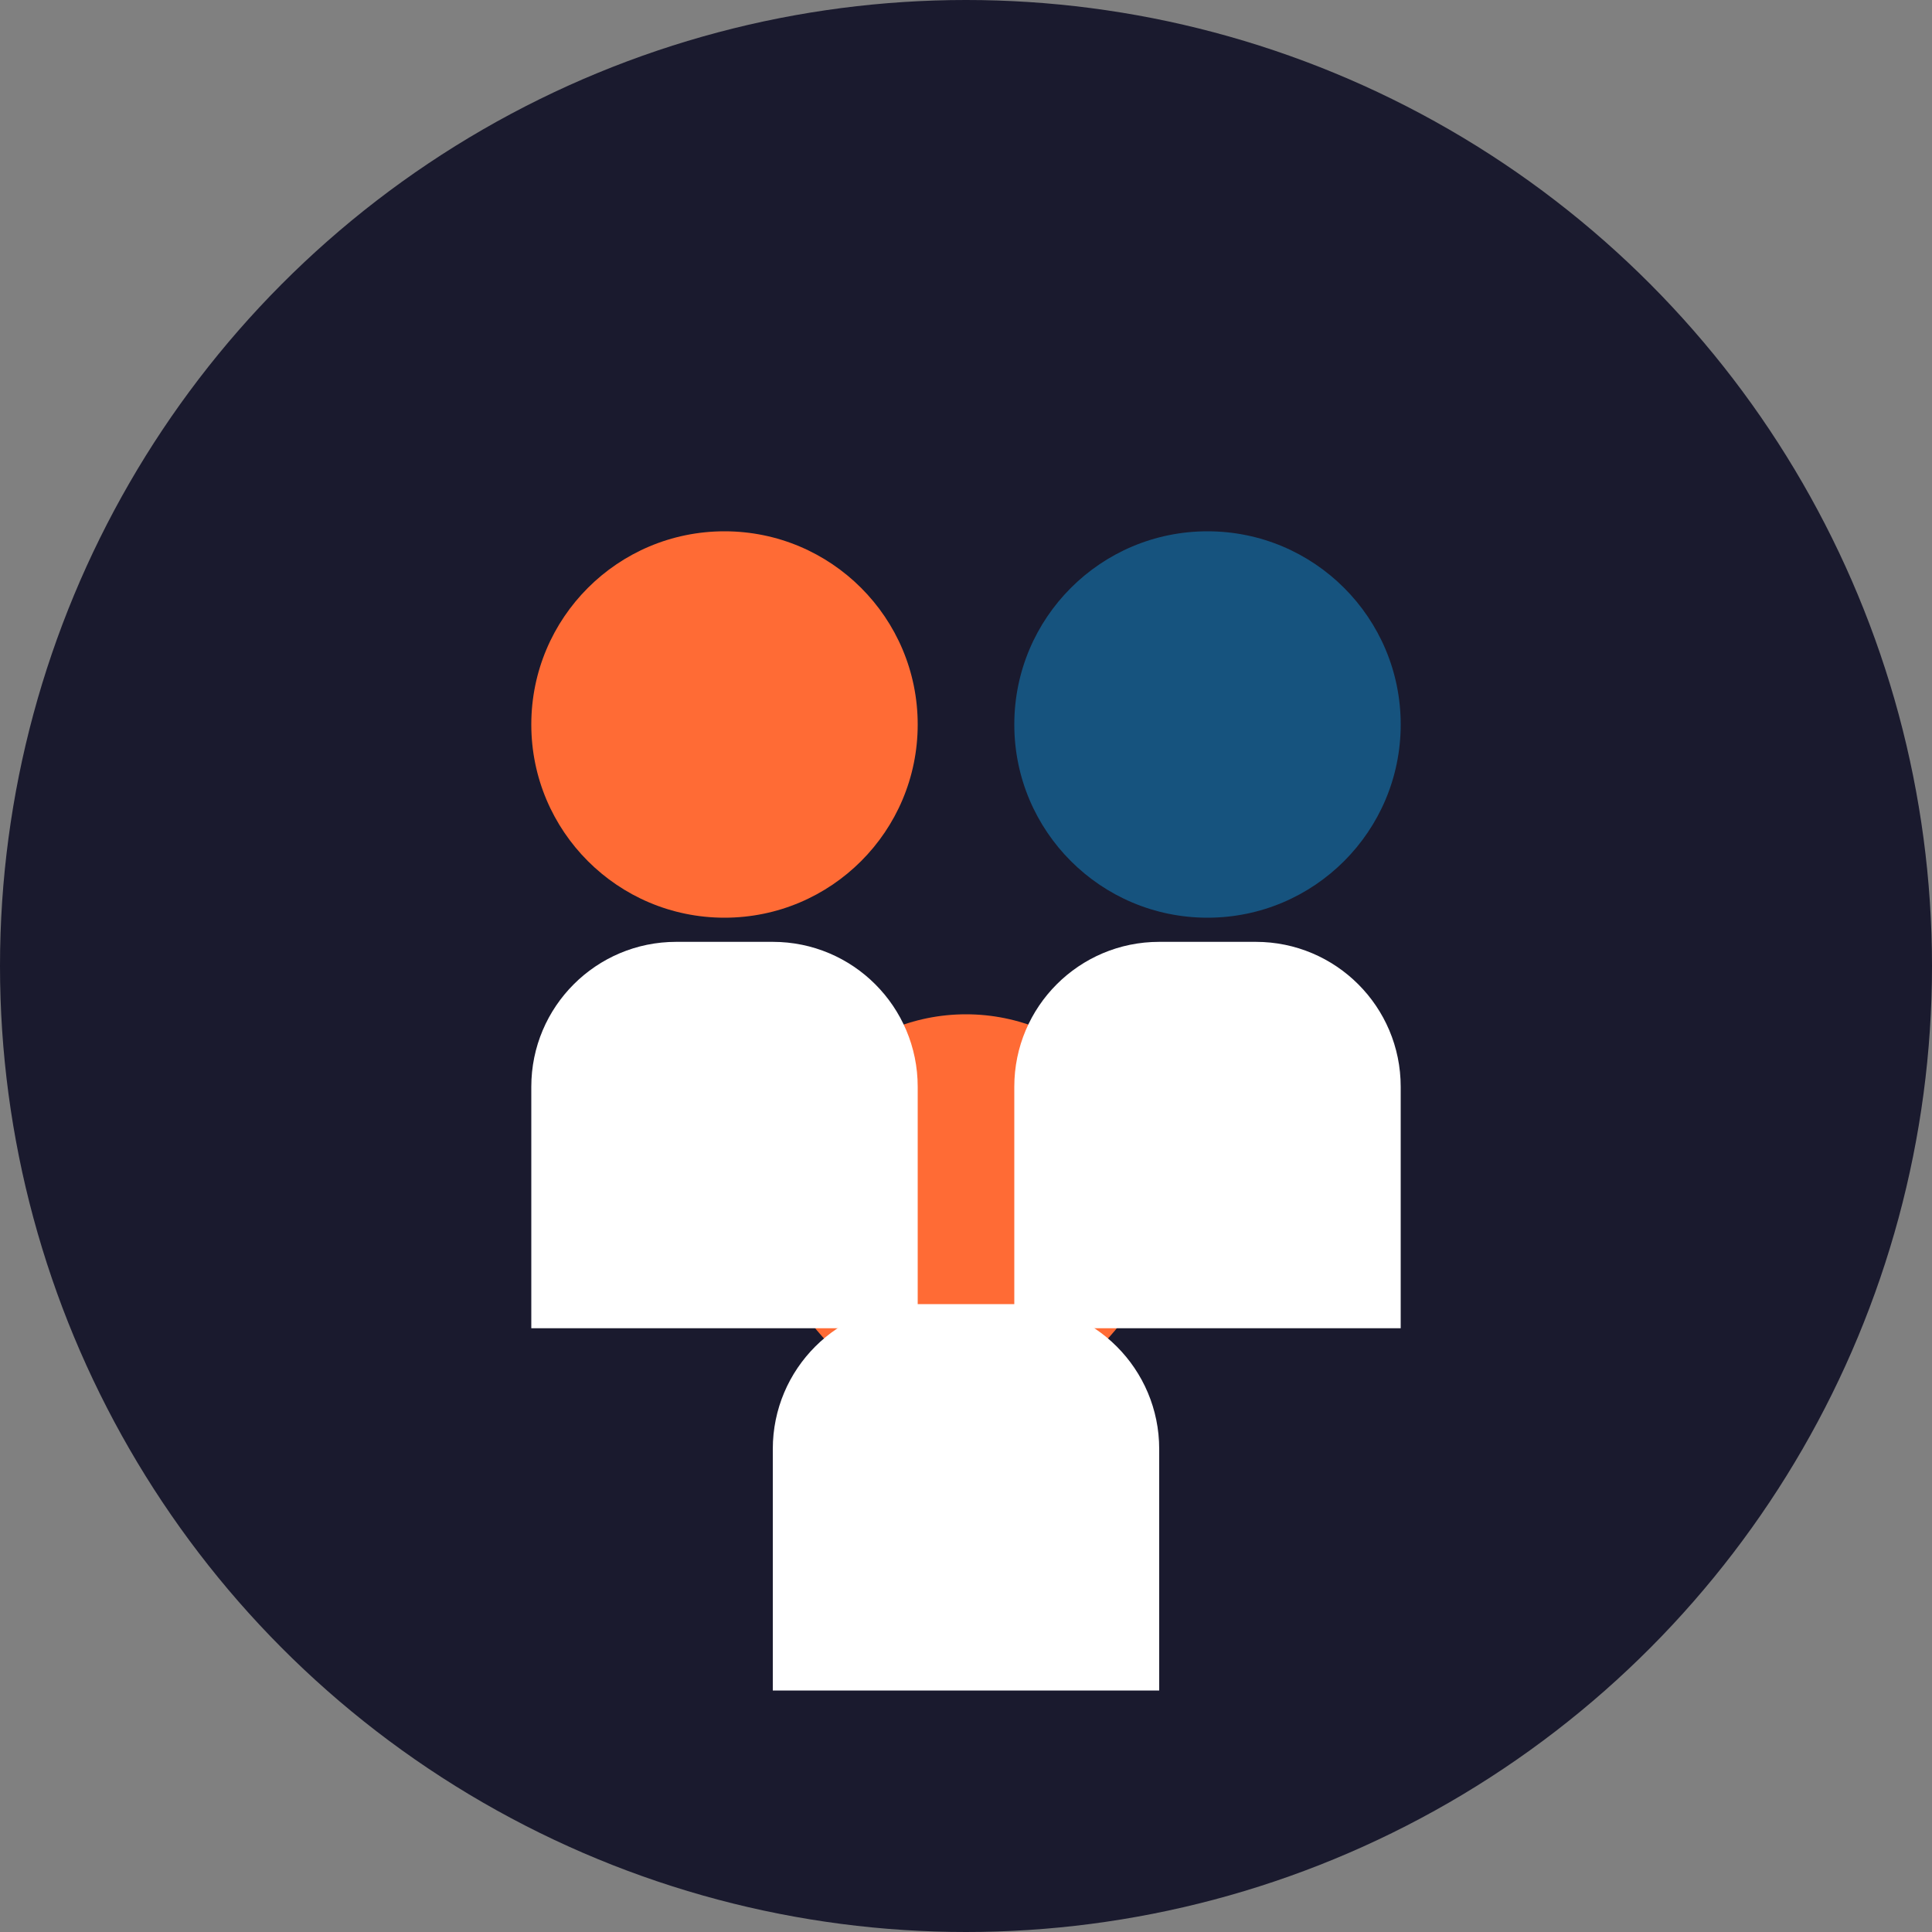 <svg width="80" height="80" viewBox="0 0 80 80" fill="none" xmlns="http://www.w3.org/2000/svg">
<rect x="0" y="0" width="80" height="80" fill="#808080" stroke="none"/>
<circle cx="40" cy="40" r="40" fill="#1A1A2E"/>
<circle cx="30" cy="30" r="8" fill="#FF6B35"/>
<circle cx="50" cy="30" r="8" fill="#16537E"/>
<circle cx="40" cy="50" r="8" fill="#FF6B35"/>
<path d="M22 45C22 41.686 24.686 39 28 39H32C35.314 39 38 41.686 38 45V55H22V45Z" fill="white"/>
<path d="M42 45C42 41.686 44.686 39 48 39H52C55.314 39 58 41.686 58 45V55H42V45Z" fill="white"/>
<path d="M32 60C32 56.686 34.686 54 38 54H42C45.314 54 48 56.686 48 60V70H32V60Z" fill="white"/>
</svg>
